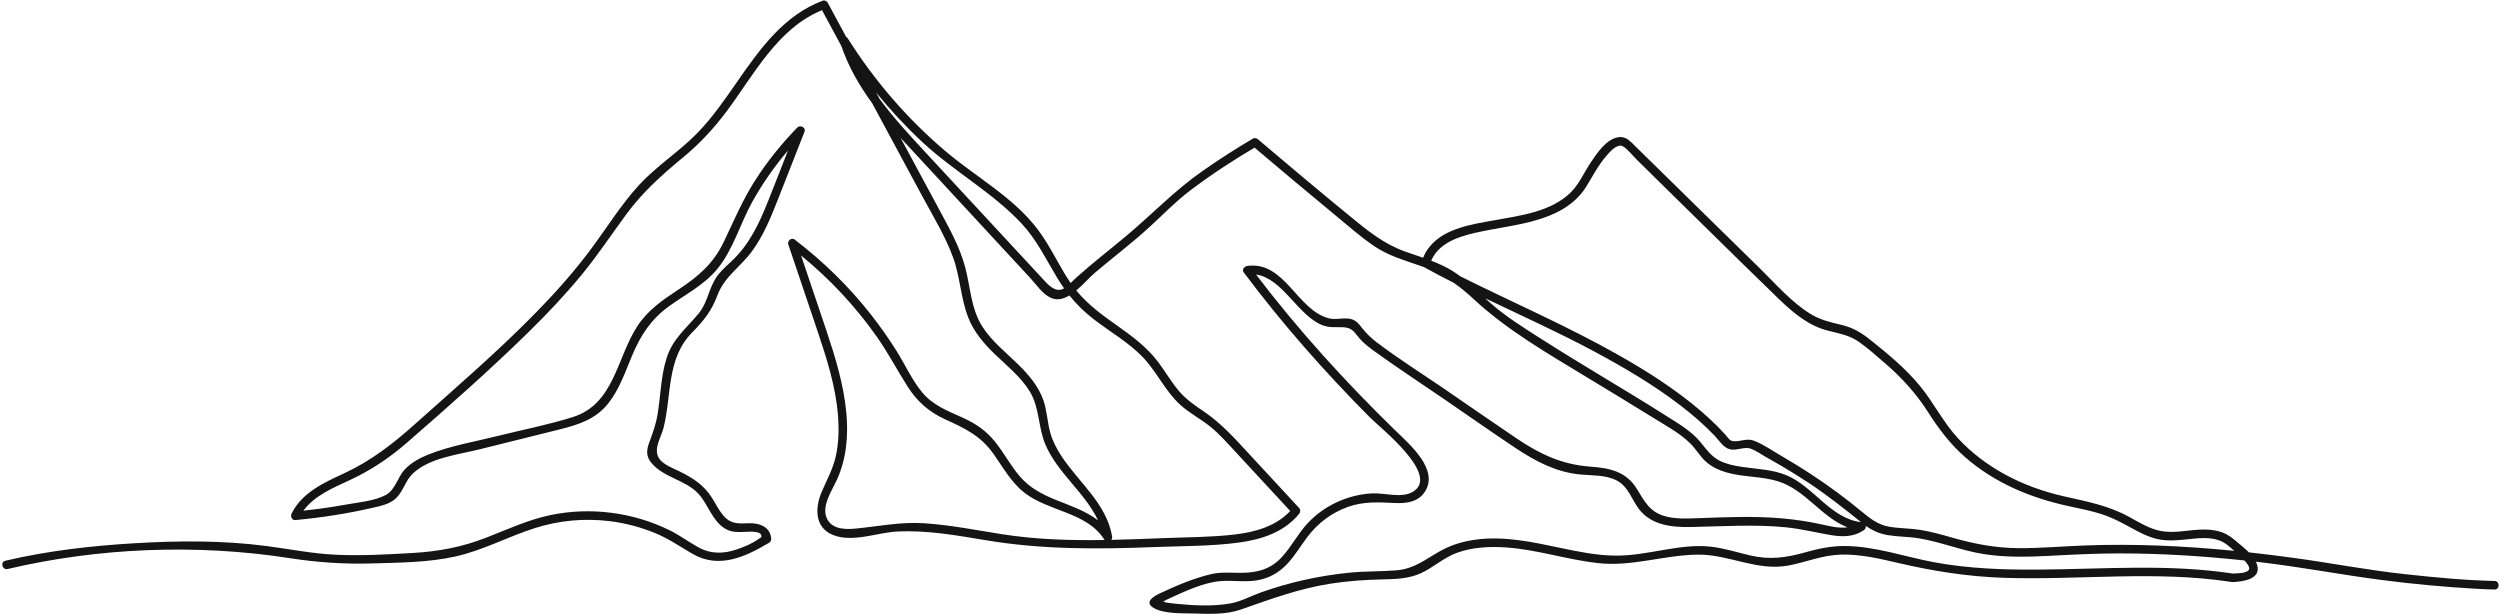 <?xml version="1.0" encoding="UTF-8"?><svg xmlns="http://www.w3.org/2000/svg" xmlns:xlink="http://www.w3.org/1999/xlink" height="802.1" preserveAspectRatio="xMidYMid meet" version="1.0" viewBox="-3.0 -0.6 3262.5 802.1" width="3262.5" zoomAndPan="magnify"><g id="change1_1"><path d="M 2926.281 731.176 C 2928.34 733.52 2933.629 739.258 2931.93 742.641 C 2929.23 748 2915.238 747.641 2910.488 747.832 C 2826.301 735.062 2741.43 742.16 2656.73 742.742 C 2611.461 743.055 2565.93 741.434 2521.328 733.18 C 2482.488 725.992 2444.309 712.191 2404.441 711.934 C 2386.5 711.816 2369.629 715.465 2352.461 720.309 C 2327.699 727.289 2306.379 730.176 2280.969 724.254 C 2263.73 720.238 2246.84 714.629 2229.148 712.75 C 2208.75 710.582 2188.359 713.59 2168.281 717.012 C 2147.141 720.613 2126.109 724.777 2104.57 724.496 C 2080.078 724.176 2056 719.199 2032.129 714.16 C 1996.328 706.602 1959.828 698.715 1923.07 703.586 C 1907.262 705.684 1891.789 710.109 1877.762 717.797 C 1857.98 728.625 1843.328 741.582 1819.871 743.605 C 1799.23 745.387 1778.488 744.66 1757.84 746.75 C 1737.949 748.766 1718.16 751.922 1698.648 756.301 C 1679.621 760.574 1660.852 765.992 1642.48 772.52 C 1629.18 777.25 1616.172 784.562 1602.18 786.98 C 1579.449 790.91 1554.66 789.625 1531.82 787.336 C 1527.371 786.891 1522.91 786.387 1518.512 785.598 C 1517.809 785.473 1516.48 785.027 1515 784.543 C 1516.91 783.457 1518.762 782.27 1520.109 781.66 C 1541.371 772.039 1566.711 759.48 1590.309 757.715 C 1606.012 756.539 1621.621 759.344 1637.328 756.758 C 1653.289 754.129 1666.52 746.477 1677.43 734.645 C 1687.398 723.832 1694.789 711.016 1703.699 699.383 C 1717.102 681.871 1734.922 668.488 1755.711 661.016 C 1776.379 653.586 1795.781 654.797 1817.18 655.836 C 1831.371 656.527 1846.73 654.871 1855.629 642.355 C 1876.371 613.172 1836.961 579.715 1818.59 561.84 C 1753.109 498.117 1691.441 430.434 1636.148 357.656 C 1670.66 362.578 1690.59 410.887 1722.309 423.586 C 1731.801 427.379 1739.012 426.086 1748.789 426.383 C 1762.59 426.801 1764.09 433.211 1771.59 441.562 C 1777.219 447.844 1784 453.016 1790.809 457.938 C 1820.98 479.719 1852.23 500.121 1882.91 521.16 C 1913.59 542.195 1944.031 563.641 1975.02 584.219 C 2000.922 601.418 2027.77 615.613 2059.148 618.59 C 2074.789 620.074 2092.102 619.012 2106.512 626.277 C 2122.051 634.117 2126.07 651.004 2135.961 663.887 C 2151.941 684.688 2178.52 687.605 2203.012 687.16 C 2244.648 686.402 2286.039 683.41 2327.629 687.539 C 2347.941 689.559 2367.379 694.648 2387.441 697.871 C 2402.238 700.254 2416.531 699.996 2429.262 691.305 C 2431.461 689.801 2432.191 687.594 2431.82 685.59 C 2440.602 691.879 2449.961 696.027 2460.949 697.797 C 2474.32 699.949 2487.922 699.695 2501.281 701.922 C 2529.738 706.656 2556.68 717.793 2585.18 722.379 C 2614.031 727.023 2643.27 726.266 2672.352 724.719 C 2702.809 723.098 2733.211 721.582 2763.719 721.598 C 2817.91 721.625 2872.051 725.066 2925.922 730.789 C 2926.039 730.918 2926.172 731.043 2926.281 731.176 Z M 2270.359 608.68 C 2260.391 607.199 2250.129 605.203 2241.078 600.586 C 2230.039 594.953 2223.84 585.785 2216.219 576.449 C 2204.012 561.512 2186.078 551.465 2170.031 541.219 C 2144.141 524.699 2117.789 508.922 2091.531 493.004 C 2062.898 475.648 2034.25 458.297 2006.059 440.234 C 1984.352 426.328 1961.93 412.406 1942.539 395.312 C 1940.059 393.129 1937.621 390.906 1935.199 388.672 C 1982.469 411.328 2030.34 432.855 2076.559 457.586 C 2115.84 478.602 2154.512 501.336 2189.93 528.445 C 2205.82 540.605 2221.031 553.789 2234.852 568.285 C 2240.762 574.488 2246.262 584.109 2255.199 585.871 C 2264.172 587.641 2273.809 581.715 2282.398 585.133 C 2288.77 587.664 2294.941 592.094 2300.922 595.457 C 2307.852 599.355 2314.762 603.289 2321.621 607.312 C 2334.012 614.582 2346.211 622.164 2358.172 630.117 C 2381.68 645.742 2403.609 663.098 2425.578 680.754 C 2385.949 676.102 2363.648 634.094 2328.141 619.516 C 2309.77 611.977 2289.738 611.562 2270.359 608.68 Z M 1932.488 301.012 C 1965.59 294.281 2000.551 291.043 2031 275.328 C 2045.559 267.816 2058.352 256.996 2067.012 242.992 C 2075.34 229.543 2082.398 215.559 2092.781 203.441 C 2097.16 198.332 2102.969 191.32 2109.852 189.664 C 2112.121 189.117 2113.672 189.469 2115.602 190.75 C 2122.02 195.004 2127.641 202.555 2133.148 207.961 C 2153.898 228.305 2277.371 350.078 2318.891 390.062 C 2337.328 407.812 2357.48 424.695 2382.859 431.012 C 2397.23 434.59 2410.461 436.828 2422.852 445.52 C 2434.578 453.75 2445.5 463.531 2456.34 472.883 C 2478.301 491.809 2497.141 512.25 2512.77 536.715 C 2526.719 558.551 2541.762 578.746 2561.359 595.887 C 2599.852 629.531 2646.988 649.23 2696.539 659.895 C 2710.59 662.918 2724.719 665.715 2738.461 669.988 C 2752.102 674.234 2764.43 680.629 2776.879 687.512 C 2788.129 693.734 2799.73 699.969 2812.359 702.859 C 2826.328 706.059 2840.422 704.379 2854.48 702.859 C 2867.191 701.488 2880.539 700.309 2892.871 704.551 C 2900.488 707.176 2906.121 712.547 2912.102 717.676 C 2912.32 717.863 2912.539 718.055 2912.75 718.242 C 2879.18 714.914 2845.52 712.504 2811.801 711.289 C 2781.129 710.191 2750.43 710.07 2719.762 711.141 C 2690.059 712.172 2660.398 714.969 2630.672 714.742 C 2600.762 714.512 2572.809 709.051 2544.16 700.879 C 2530.578 697.008 2516.949 693.148 2502.988 690.918 C 2489.648 688.789 2476.039 689.082 2462.738 686.809 C 2448.289 684.34 2438.43 676.836 2427.422 667.723 C 2416.719 658.871 2405.781 650.316 2394.621 642.055 C 2371.57 624.984 2347.512 609.355 2322.691 594.973 C 2310.879 588.133 2298.609 579.457 2285.898 574.48 C 2276.398 570.762 2267.648 576.371 2258.23 575.031 C 2253.922 574.418 2251.32 569.688 2248.578 566.641 C 2245.32 563.016 2241.969 559.477 2238.539 556.016 C 2231.629 549.043 2224.398 542.391 2216.949 536.004 C 2184.191 507.91 2147.559 484.535 2110.102 463.27 C 2042.801 425.055 1971.738 394.445 1902.578 359.941 C 1899.379 357.539 1896.102 355.242 1892.691 353.102 C 1883.84 347.547 1874.398 343.309 1864.719 339.605 C 1875.73 313.688 1907.039 306.188 1932.488 301.012 Z M 1423.871 415.68 C 1445.051 432.047 1468.77 445.492 1487.609 464.723 C 1506.43 483.922 1517.281 509.664 1537.32 527.758 C 1549.461 538.723 1564.191 546.191 1576.82 556.512 C 1588.352 565.934 1598.309 577.164 1608.398 588.062 L 1680.738 666.246 C 1661.91 686.25 1635.18 693.781 1608.27 696.93 C 1577.961 700.473 1547.102 700.387 1516.629 701.59 C 1493.441 702.508 1470.289 703.457 1447.18 703.945 C 1448.109 702.715 1448.609 701.078 1448.289 699.223 C 1440.801 656.078 1404.449 628.848 1381.738 593.926 C 1375.68 584.609 1370.559 574.707 1367.57 563.953 C 1363.691 550.012 1363.398 535.297 1358.578 521.582 C 1352 502.879 1338.922 487.828 1324.922 474.191 C 1308.91 458.602 1290.871 444.34 1278.781 425.266 C 1263.93 401.852 1263.43 373.559 1256.391 347.48 C 1249.43 321.68 1236.27 298.094 1223.68 274.723 L 1172.281 179.363 C 1174.629 181.992 1331.059 350.961 1341.391 362.105 C 1349.25 370.586 1357.66 383.438 1368.641 388.227 C 1376.691 391.738 1384.828 389.598 1392.59 384.941 C 1401.68 396.285 1411.969 406.488 1423.871 415.68 Z M 1303.629 696.395 C 1270.191 691.109 1236.859 684.438 1203.031 682.238 C 1172.34 680.242 1144.422 686.164 1114.262 689.125 C 1101.469 690.379 1084.781 690.648 1077.219 678.074 C 1067.328 661.617 1082.469 640.207 1089.219 625.391 C 1101.77 597.828 1104.27 567.23 1101.41 537.355 C 1097.941 501.102 1087.262 466.145 1075.781 431.746 C 1064.762 398.73 1053.559 365.777 1042.398 332.805 C 1079.941 363.551 1113.391 399.23 1141.32 438.941 C 1155.988 459.797 1167.66 482.254 1181.32 503.703 C 1193.891 523.445 1209.25 536.98 1230.578 546.703 C 1255.922 558.258 1276.512 567.898 1293.172 591.266 C 1305.941 609.188 1316.5 628.957 1334.219 642.66 C 1365.801 667.086 1415.609 667.758 1438.051 703.539 C 1438.191 703.75 1438.34 703.922 1438.48 704.105 C 1393.441 704.809 1348.52 703.492 1303.629 696.395 Z M 1200.84 184.984 C 1241.719 223.023 1292.469 250.625 1330.5 291.484 C 1349.852 312.273 1361.949 337.551 1376.441 361.664 C 1379.352 366.516 1382.398 371.18 1385.602 375.684 C 1376.141 381.422 1367.441 373.699 1360.93 366.723 C 1350.559 355.617 1247.309 244.152 1206 199.582 C 1184.871 176.781 1163.328 153.633 1144.879 128.512 L 1140.488 120.371 C 1159.09 143.238 1179.219 164.863 1200.84 184.984 Z M 3252.301 757.551 C 3213.23 756.707 3174.07 752.852 3135.23 748.648 C 3087 743.43 3039.371 734.191 2991.32 727.594 C 2971.531 724.879 2951.711 722.41 2931.852 720.242 C 2927.27 715.625 2922.078 711.508 2917.68 707.77 C 2911.172 702.223 2905.039 697.074 2896.828 694.105 C 2884.578 689.672 2871.129 689.98 2858.359 691.254 C 2842.879 692.797 2827.262 695.457 2811.969 691.195 C 2798.469 687.43 2786.48 679.898 2774.262 673.27 C 2747.578 658.801 2718.84 653.617 2689.59 646.902 C 2663.25 640.855 2637.719 631.742 2613.949 618.801 C 2590.98 606.301 2569.871 590.484 2552.078 571.266 C 2532.602 550.219 2520.18 524.242 2501.93 502.277 C 2483.121 479.645 2459.961 460.594 2437.02 442.32 C 2425.98 433.516 2414.75 426.902 2400.91 423.566 C 2386.191 420.016 2372.602 417.066 2359.539 408.98 C 2334.781 393.652 2314.719 370.328 2294.09 350.094 L 2131.398 190.555 C 2124.809 184.098 2118.949 176.777 2108.852 178.461 C 2093.059 181.098 2081.27 199.039 2073.039 211.211 C 2064.18 224.312 2057.988 239.566 2046.57 250.727 C 2020.988 275.707 1981.512 280.652 1947.93 286.73 C 1918.738 292.008 1882.109 296.93 1862.32 321.746 C 1858.891 326.039 1856.219 330.738 1854.172 335.762 C 1846.172 332.965 1838.09 330.344 1830.141 327.465 C 1802.371 317.414 1781.75 300.402 1759.301 282.051 C 1718.75 248.887 1678.672 215.121 1638.711 181.25 C 1636.789 179.625 1634.191 179.043 1631.922 180.375 C 1609.41 193.578 1587.41 207.789 1566.02 222.738 C 1529.922 247.961 1500.422 279.09 1466.82 307.242 C 1445.148 325.395 1422.73 342.637 1401.691 361.527 C 1399.18 363.773 1396.719 366.285 1394.172 368.707 C 1394.012 368.469 1393.84 368.242 1393.672 368.004 C 1378.641 345.703 1367.801 320.832 1351.602 299.281 C 1319.691 256.828 1271.141 230.793 1231.18 196.969 C 1181.219 154.68 1138.238 104.836 1103.328 49.504 C 1102.77 48.629 1102.051 48.012 1101.262 47.59 L 1077.141 2.82 C 1076.051 0.809 1073.051 -0.586 1070.809 0.25 C 1020.281 19.074 988.965 62.902 959.328 105.57 C 943.188 128.805 927.133 152.324 907.352 172.676 C 883.305 197.418 853.727 215.922 830.41 241.469 C 807.785 266.258 790 294.895 770.156 321.836 C 747.949 351.988 723.043 380.078 696.871 406.832 C 646.637 458.188 591.961 505.121 538.426 552.961 C 509.586 578.73 481.164 600.82 445.965 617.129 C 419.656 629.316 390.977 642.301 377.496 669.66 C 375.801 673.102 377.773 678.512 382.332 678.086 C 416.512 674.891 450.477 669.684 483.93 661.945 C 494.383 659.527 505.996 657.215 513.965 649.395 C 523.508 640.027 526.141 626.184 536.199 616.93 C 558.215 596.672 594.844 592.73 622.684 585.809 L 727.086 559.84 C 752.156 553.586 774.672 546.422 791.117 525.398 C 805.539 506.953 813.082 484.328 822.066 463 C 833.02 436.992 846.672 415.941 869.859 399.188 C 891.324 383.68 915.727 371.434 932.871 350.684 C 953.816 325.344 962.77 291.602 978.586 263.102 C 991.902 239.098 1007.609 216.641 1025.328 195.801 C 1016.59 218.188 1007.859 240.578 998.941 262.895 C 987.547 291.422 974.531 318.945 951.715 340.184 C 942.949 348.344 934.008 356.199 928.418 366.984 C 921.258 380.809 918.965 396.195 908.754 408.496 C 892.672 427.871 875.234 441.129 867.121 466.043 C 859.121 490.613 859.246 516.941 854.758 542.199 C 852.516 554.816 848.234 565.887 843.914 577.859 C 840.551 587.176 840.25 595.027 846.676 602.992 C 862.629 622.758 891.488 625.355 908.504 643.863 C 921.312 657.793 926.266 678.957 943.129 689.219 C 953.52 695.543 964.055 693.367 975.602 693.238 C 979.309 693.199 988.793 693.156 990.281 697.48 C 991.652 701.473 989.285 700.891 986.062 703.293 C 978.586 708.867 967.797 713.145 959.109 716.18 C 941.621 722.289 924.688 722.715 908.145 713.508 C 895.352 706.387 883.691 697.68 870.484 691.215 C 822.812 667.859 767.715 660.77 715.707 671.5 C 686.129 677.605 658.734 690.512 630.727 701.348 C 599.746 713.332 569.09 719.105 535.941 721.016 C 502.617 722.941 469.109 724.848 435.73 723.359 C 405.195 721.996 375.355 715.988 345.125 712.012 C 288.152 704.52 230.031 704.934 172.77 708.32 C 116.164 711.668 59.258 718.133 4.004 731.156 C -3.008 732.809 -0.039 743.609 6.98 741.953 C 125.832 713.941 254.758 709.016 375.297 727.816 C 411.238 733.422 446.793 735.773 483.18 734.672 C 519.023 733.582 556.281 733.426 591.426 725.586 C 627.328 717.578 659.906 699.727 694.801 688.629 C 726.445 678.562 759.852 675.398 792.82 679.52 C 812.719 682.004 832.41 687.141 850.992 694.672 C 868.746 701.871 883.922 712.297 900.309 721.922 C 934.863 742.219 969.203 726.387 1000.629 707.742 C 1002.27 706.77 1003.488 704.863 1003.41 702.906 C 1002.699 686.555 987.262 681.492 973.027 682.234 C 959.844 682.922 949.777 682.93 940.773 672.039 C 934.832 664.855 930.77 656.348 925.766 648.523 C 915.34 632.23 901.332 623.312 884.262 614.809 C 876.234 610.812 862.508 605.797 857.352 598.039 C 848.984 585.449 859.516 571.016 862.805 558.133 C 873.773 515.145 866.469 467.703 900.035 433.539 C 915.148 418.16 925.527 405.465 933.105 385.078 C 942.309 360.324 962.91 348.18 978.066 327.668 C 992.887 307.613 1002.43 284.371 1011.539 261.332 C 1023.41 231.32 1035.129 201.246 1046.922 171.203 C 1049.031 165.824 1041.238 161.98 1037.559 165.754 C 1017.121 186.719 998.691 209.535 982.844 234.176 C 966.27 259.945 954.703 287.48 941.562 315.004 C 928.035 343.34 908.121 360.379 882.355 377.289 C 861.934 390.695 842.086 404.41 828.594 425.258 C 801.727 466.762 798.48 526.699 744.547 543.68 C 712.773 553.68 679.504 560.133 647.18 568.172 C 617.242 575.621 585.59 580.961 556.801 592.258 C 545.289 596.777 534.086 602.758 525.441 611.773 C 515.941 621.684 512.973 638.594 500.621 645.262 C 485.641 653.344 464.352 654.965 447.84 657.98 C 429.637 661.305 411.332 663.863 392.945 665.816 C 407.379 646.156 431.688 636.023 453.457 625.949 C 481.363 613.039 505.516 596.75 528.699 576.543 C 582.195 529.918 635.805 482.75 686.484 433.059 C 711.102 408.926 734.836 383.848 756.715 357.188 C 777.309 332.098 795.137 305.105 814.371 279.008 C 835.57 250.242 860.453 227.859 887.891 205.25 C 909.848 187.156 928.613 167.047 945.578 144.246 C 981.191 96.387 1011.789 36.438 1069.719 12.668 L 1094.961 59.488 C 1104.262 86.613 1118.449 111.125 1135.129 134.035 L 1200.441 255.199 C 1214.57 281.43 1230.621 307.551 1240.859 335.633 C 1250.199 361.246 1250.711 389.184 1260.82 414.48 C 1268.238 433.035 1281.148 447.953 1295.371 461.695 C 1311.262 477.055 1329.32 491.309 1340.941 510.422 C 1353.789 531.57 1351.699 556.824 1361.109 579.211 C 1376.809 616.594 1413.102 642.316 1429.93 678.496 C 1414.012 666.191 1394 659.484 1375 651.805 C 1357.422 644.707 1341.109 636.281 1328.48 621.785 C 1316.051 607.531 1307.301 590.52 1295.469 575.789 C 1283.969 561.465 1270.07 552.023 1253.422 544.504 C 1233.891 535.695 1214.672 528.52 1200.559 511.531 C 1187.129 495.348 1178.32 475.527 1167.23 457.77 C 1157.031 441.438 1145.922 425.695 1134.07 410.523 C 1105.059 373.387 1071.281 340.52 1033.879 311.891 C 1029.98 308.906 1024.18 313.855 1025.66 318.219 L 1063.219 429.492 C 1075.59 466.293 1087.801 503.883 1090.68 542.844 C 1091.961 560.133 1091.488 577.66 1087.75 594.637 C 1084 611.672 1075.672 626.145 1069.012 642.035 C 1060.488 662.367 1060.039 687.566 1083.648 697.375 C 1109.102 707.949 1141.5 694.473 1167.41 693.09 C 1206.672 690.992 1245.559 698.082 1284.109 704.492 C 1357.23 716.645 1429.02 716.25 1502.871 713.332 C 1539.762 711.879 1577.371 712.371 1614 707.406 C 1643.59 703.395 1672.719 693.895 1692.238 670.105 C 1694.211 667.695 1694.461 664.59 1692.238 662.188 L 1627.699 592.449 C 1608.879 572.113 1590.891 551.812 1567.781 536.23 C 1556 528.297 1544.66 520.504 1535.422 509.578 C 1525.469 497.805 1517.789 484.309 1508.531 472.02 C 1493.98 452.734 1475.02 438.488 1455.441 424.711 C 1435.648 410.801 1416.691 396.961 1401.52 378.48 C 1410.859 370.703 1419.301 360.867 1425.879 355.309 C 1449.41 335.434 1473.988 316.789 1496.762 296.004 C 1514.461 279.832 1530.711 262.809 1549.852 248.254 C 1576.711 227.844 1605.148 209.227 1634.199 192.055 C 1668.57 221.172 1703.059 250.156 1737.809 278.82 C 1754.941 292.945 1771.84 307.984 1790.191 320.523 C 1808.77 333.227 1830.711 339.32 1851.711 346.699 C 1852.98 347.148 1854.23 347.613 1855.469 348.082 C 1868.289 355.168 1881.262 361.969 1894.32 368.586 C 1903.012 374.66 1911.309 381.523 1919.59 389.234 C 1963.68 430.324 2016.5 460.504 2067.781 491.691 C 2096.09 508.91 2124.539 525.906 2152.629 543.477 C 2169.379 553.957 2188.641 564.098 2202.828 578.082 C 2210.699 585.84 2215.879 595.82 2224.441 602.965 C 2231.762 609.07 2240.449 613.109 2249.551 615.773 C 2271.469 622.191 2294.898 620.699 2316.781 627.328 C 2352.77 638.23 2373.922 674.398 2407.969 687.574 C 2396.449 689.156 2384.289 685.922 2372.621 683.406 C 2355.949 679.82 2339.141 677.305 2322.148 675.836 C 2285.359 672.652 2248.48 674.312 2211.66 675.676 C 2197.859 676.184 2183.441 676.789 2169.98 673.102 C 2150.141 667.66 2143.191 654.043 2133.32 637.715 C 2119.391 614.672 2097.539 610.16 2072.25 608.336 C 2035.422 605.672 2006.801 592.164 1976.461 571.723 C 1945.441 550.816 1914.738 529.434 1883.891 508.281 C 1853.711 487.594 1822.32 467.973 1793.211 445.816 C 1786.281 440.543 1780.488 434.805 1775 428.07 C 1772.059 424.465 1769.309 420.305 1765.191 417.879 C 1754.691 411.691 1742.488 417.727 1731.172 414.805 C 1689.461 404.031 1673.84 340.016 1624.898 346.414 C 1621.25 346.891 1617.191 351.008 1620.059 354.84 C 1670.129 421.715 1725.41 484.438 1784.289 543.668 C 1799.129 558.59 1877.469 619.953 1840.5 641.355 C 1825.738 649.898 1803.66 642.406 1787.539 643.258 C 1771.371 644.113 1755.52 648.227 1740.871 655.082 C 1726.762 661.691 1713.762 671.078 1703.191 682.551 C 1690.602 696.219 1682.121 713.102 1669.512 726.723 C 1655.07 742.316 1637.391 746.906 1616.559 746.957 C 1603.23 746.992 1590.469 745.594 1577.422 748.676 C 1554.32 754.133 1531.539 763.914 1510.09 773.984 C 1502.102 777.742 1489.75 785.402 1502.68 792.84 C 1516.629 800.867 1540.039 799.535 1555.539 800.035 C 1575.07 800.664 1597.031 801.52 1615.77 794.996 C 1654.762 781.426 1691.82 767.559 1732.961 761.141 C 1755.172 757.676 1777.488 756.082 1799.949 755.559 C 1817.352 755.152 1835.18 754.883 1851.301 747.426 C 1868.051 739.676 1881.328 726.824 1898.988 720.562 C 1919.18 713.406 1941.07 712.359 1962.27 713.805 C 2002.969 716.578 2042.07 729.848 2082.559 734.277 C 2127.309 739.172 2168.66 723.59 2212.922 723.195 C 2253.469 722.84 2290.211 745.215 2331.211 737.352 C 2354.191 732.945 2375.48 723.801 2399.211 723.176 C 2423.539 722.535 2447.488 727.809 2471.039 733.367 C 2518.039 744.465 2564.27 751.91 2612.641 753.469 C 2711.23 756.645 2810.328 743.73 2908.391 758.762 C 2908.98 758.953 2909.641 759.066 2910.379 759.035 C 2922.648 758.504 2947.539 755.867 2942.82 737.438 C 2942.379 735.719 2941.738 734.059 2940.961 732.445 C 2942.68 732.645 2944.41 732.836 2946.129 733.035 C 2999.359 739.246 3051.949 749.383 3105.051 756.285 C 3146.102 761.625 3187.461 765.434 3228.789 767.773 C 3236.621 768.215 3244.461 768.582 3252.301 768.75 C 3259.512 768.906 3259.512 757.707 3252.301 757.551" fill="#141414"/></g></svg>